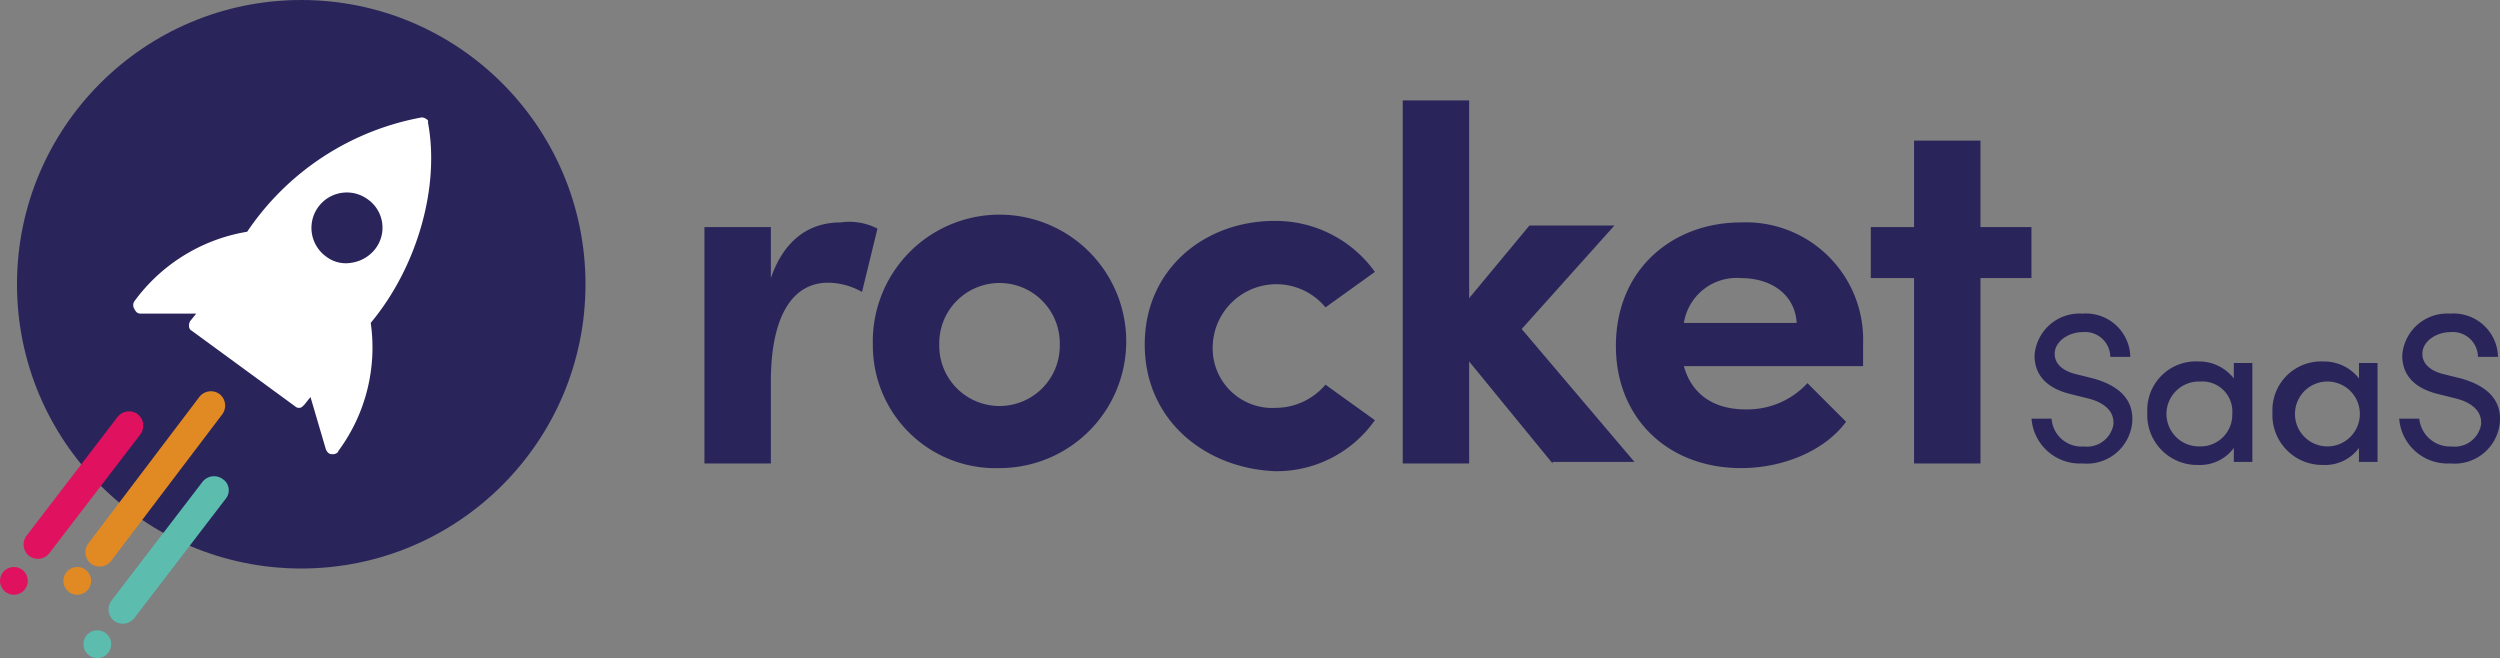 <svg xmlns="http://www.w3.org/2000/svg" width="196.594" height="51.752" viewBox="0 0 196.594 51.752">
  <rect x="0" y="0" width="196.594" height="51.752" fill="#808080" stroke="none"/>
  <g id="Rocket_Saas_Logo_Final" data-name="Rocket Saas Logo Final" transform="translate(-4.9 -4.4)">
    <g id="Group_5" data-name="Group 5" transform="translate(4.9 4.4)">
      <circle id="Ellipse_1" data-name="Ellipse 1" cx="22.353" cy="22.353" r="22.353" transform="translate(1.336)" fill="#29255b"/>
      <g id="Group_4" data-name="Group 4" transform="translate(0 9.233)">
        <path id="Path_1" data-name="Path 1" d="M36.212,12a21.128,21.128,0,0,0-13.728,8.99,13.764,13.764,0,0,0-8.868,5.467.542.542,0,0,0,0,.607c.121.243.243.364.486.364h4.373l-.486.607c-.121.243-.121.607.121.729l8.139,5.953a.446.446,0,0,0,.364.121c.121,0,.243-.121.364-.243l.486-.607,1.215,4.13c.121.243.243.364.486.364h.121c.121,0,.364-.121.364-.243A13.674,13.674,0,0,0,32.2,28.157c3.645-4.373,5.467-10.691,4.495-15.793.121-.121-.243-.364-.486-.364ZM32.568,22.326a2.88,2.88,0,0,1-1.822,1.093,2.54,2.54,0,0,1-2.065-.486,2.782,2.782,0,1,1,3.28-4.495,2.726,2.726,0,0,1,.607,3.887Z" transform="translate(-3.047 -12)" fill="#fff"/>
        <g id="Group_1" data-name="Group 1" transform="translate(4.981 21.534)">
          <path id="Path_2" data-name="Path 2" d="M21.207,31.517,12.46,43.058a1.152,1.152,0,0,1-1.579.243h0a1.152,1.152,0,0,1-.243-1.579L19.384,30.18a1.152,1.152,0,0,1,1.579-.243h0A1.152,1.152,0,0,1,21.207,31.517Z" transform="translate(-8.694 -29.726)" fill="#e18a24"/>
          <circle id="Ellipse_2" data-name="Ellipse 2" cx="1.093" cy="1.093" r="1.093" transform="translate(0 13.818)" fill="#e18a24"/>
        </g>
        <g id="Group_2" data-name="Group 2" transform="translate(6.56 28.215)">
          <path id="Path_3" data-name="Path 3" d="M21.127,37.017,13.96,46.371a1.152,1.152,0,0,1-1.579.243h0a1.152,1.152,0,0,1-.243-1.579l7.168-9.354a1.152,1.152,0,0,1,1.579-.243h0A1.053,1.053,0,0,1,21.127,37.017Z" transform="translate(-9.951 -35.226)" fill="#5cbdaf"/>
          <circle id="Ellipse_3" data-name="Ellipse 3" cx="1.093" cy="1.093" r="1.093" transform="translate(0 12.117)" fill="#5cbdaf"/>
        </g>
        <g id="Group_3" data-name="Group 3" transform="translate(0 23.113)">
          <path id="Path_4" data-name="Path 4" d="M15.627,32.817,8.46,42.171a1.152,1.152,0,0,1-1.579.243h0a1.152,1.152,0,0,1-.243-1.579l7.168-9.354a1.152,1.152,0,0,1,1.579-.243h0A1.152,1.152,0,0,1,15.627,32.817Z" transform="translate(-4.572 -31.026)" fill="#e0115e"/>
          <circle id="Ellipse_4" data-name="Ellipse 4" cx="1.093" cy="1.093" r="1.093" transform="translate(0 12.239)" fill="#e0115e"/>
        </g>
      </g>
    </g>
    <g id="Group_6" data-name="Group 6" transform="translate(60.296 12.296)">
      <path id="Path_5" data-name="Path 5" d="M64.106,19.294l-1.215,4.981a5.513,5.513,0,0,0-2.673-.729c-2.673,0-4.495,2.43-4.495,7.775v6.439H50.5V19.172h5.224v4.009c1.093-3.159,3.159-4.373,5.467-4.373A4.82,4.82,0,0,1,64.106,19.294Z" transform="translate(-50.5 -9.211)" fill="#29255b"/>
      <path id="Path_6" data-name="Path 6" d="M61.4,28.419a9.965,9.965,0,1,1,9.962,9.719A9.643,9.643,0,0,1,61.4,28.419Zm14.7,0a4.739,4.739,0,1,0-9.476,0,4.739,4.739,0,1,0,9.476,0Z" transform="translate(-48.158 -9.224)" fill="#29255b"/>
      <path id="Path_7" data-name="Path 7" d="M79,28.419c0-5.953,4.738-9.719,10.2-9.719a9.607,9.607,0,0,1,7.9,4.009L93.214,25.5a5.007,5.007,0,0,0-8.868,3.037A4.688,4.688,0,0,0,89.326,33.4a5.157,5.157,0,0,0,3.887-1.822L97.1,34.371a9.443,9.443,0,0,1-7.9,4.009C83.738,38.137,79,34.371,79,28.419Z" transform="translate(-44.377 -9.224)" fill="#29255b"/>
      <path id="Path_8" data-name="Path 8" d="M107.484,39.449l-6.56-8.018v8.018H95.7V10.9h5.224V26.45l4.738-5.71h6.682l-7.289,8.139,8.868,10.448h-6.439Z" transform="translate(-40.789 -10.9)" fill="#29255b"/>
      <path id="Path_9" data-name="Path 9" d="M128.937,30.1H114.845c.607,2.187,2.308,3.4,4.859,3.4a6.416,6.416,0,0,0,4.859-2.065l3.037,3.037c-1.7,2.308-4.981,3.645-8.261,3.645-5.71,0-9.84-3.887-9.84-9.6,0-6.074,4.495-9.719,9.84-9.719a9.22,9.22,0,0,1,9.6,9.476Zm-5.224-3.4c-.121-2.187-1.944-3.523-4.373-3.523a4.2,4.2,0,0,0-4.495,3.523Z" transform="translate(-37.825 -9.203)" fill="#29255b"/>
      <path id="Path_10" data-name="Path 10" d="M138.634,24.312h-4.009V38.89H129.4V24.312H126V20.3h3.4V13.5h5.224v6.8h4.009v4.009Z" transform="translate(-34.28 -10.341)" fill="#29255b"/>
      <path id="Path_11" data-name="Path 11" d="M140.53,35.148a2.1,2.1,0,0,0,2.308-1.7c.122-1.215-.972-1.822-1.944-2.065l-1.458-.364c-2.43-.607-2.794-2.065-2.794-3.037a3.544,3.544,0,0,1,3.766-3.28,3.489,3.489,0,0,1,3.766,3.4H142.6a1.984,1.984,0,0,0-2.187-1.944c-1.093,0-2.187.729-2.187,1.7,0,.486.243,1.215,1.579,1.579l1.458.364c2.187.607,3.28,1.822,3.037,3.645a3.578,3.578,0,0,1-3.887,3.037,3.812,3.812,0,0,1-4.009-3.523h1.579A2.355,2.355,0,0,0,140.53,35.148Z" transform="translate(-32.046 -7.935)" fill="#29255b"/>
      <path id="Path_12" data-name="Path 12" d="M150.7,34.6a3.294,3.294,0,0,1-2.794,1.336,3.924,3.924,0,0,1-4.009-4.13,3.824,3.824,0,0,1,4.009-4.009,3.456,3.456,0,0,1,2.794,1.336V27.921h1.458V35.7H150.7Zm-2.673-5.224a2.551,2.551,0,1,0,0,5.1,2.489,2.489,0,0,0,2.551-2.551A2.36,2.36,0,0,0,148.03,29.379Z" transform="translate(-30.434 -7.269)" fill="#29255b"/>
      <path id="Path_13" data-name="Path 13" d="M158.8,34.6a3.294,3.294,0,0,1-2.794,1.336A3.924,3.924,0,0,1,152,31.809a3.824,3.824,0,0,1,4.009-4.009,3.456,3.456,0,0,1,2.794,1.336V27.921h1.458V35.7H158.8Zm-2.551-5.224a2.551,2.551,0,0,0,0,5.1,2.551,2.551,0,1,0,0-5.1Z" transform="translate(-28.694 -7.269)" fill="#29255b"/>
      <path id="Path_14" data-name="Path 14" d="M164.33,35.148a2.1,2.1,0,0,0,2.308-1.7c.121-1.215-.972-1.822-1.944-2.065l-1.458-.364c-2.43-.607-2.794-2.065-2.794-3.037a3.544,3.544,0,0,1,3.766-3.28,3.489,3.489,0,0,1,3.766,3.4H166.4a1.984,1.984,0,0,0-2.187-1.944c-1.093,0-2.187.729-2.187,1.7,0,.486.243,1.215,1.579,1.579l1.458.364c2.187.607,3.28,1.822,3.037,3.645a3.578,3.578,0,0,1-3.887,3.037,3.812,3.812,0,0,1-4.009-3.523h1.579A2.432,2.432,0,0,0,164.33,35.148Z" transform="translate(-26.933 -7.935)" fill="#29255b"/>
    </g>
  </g>
</svg>
